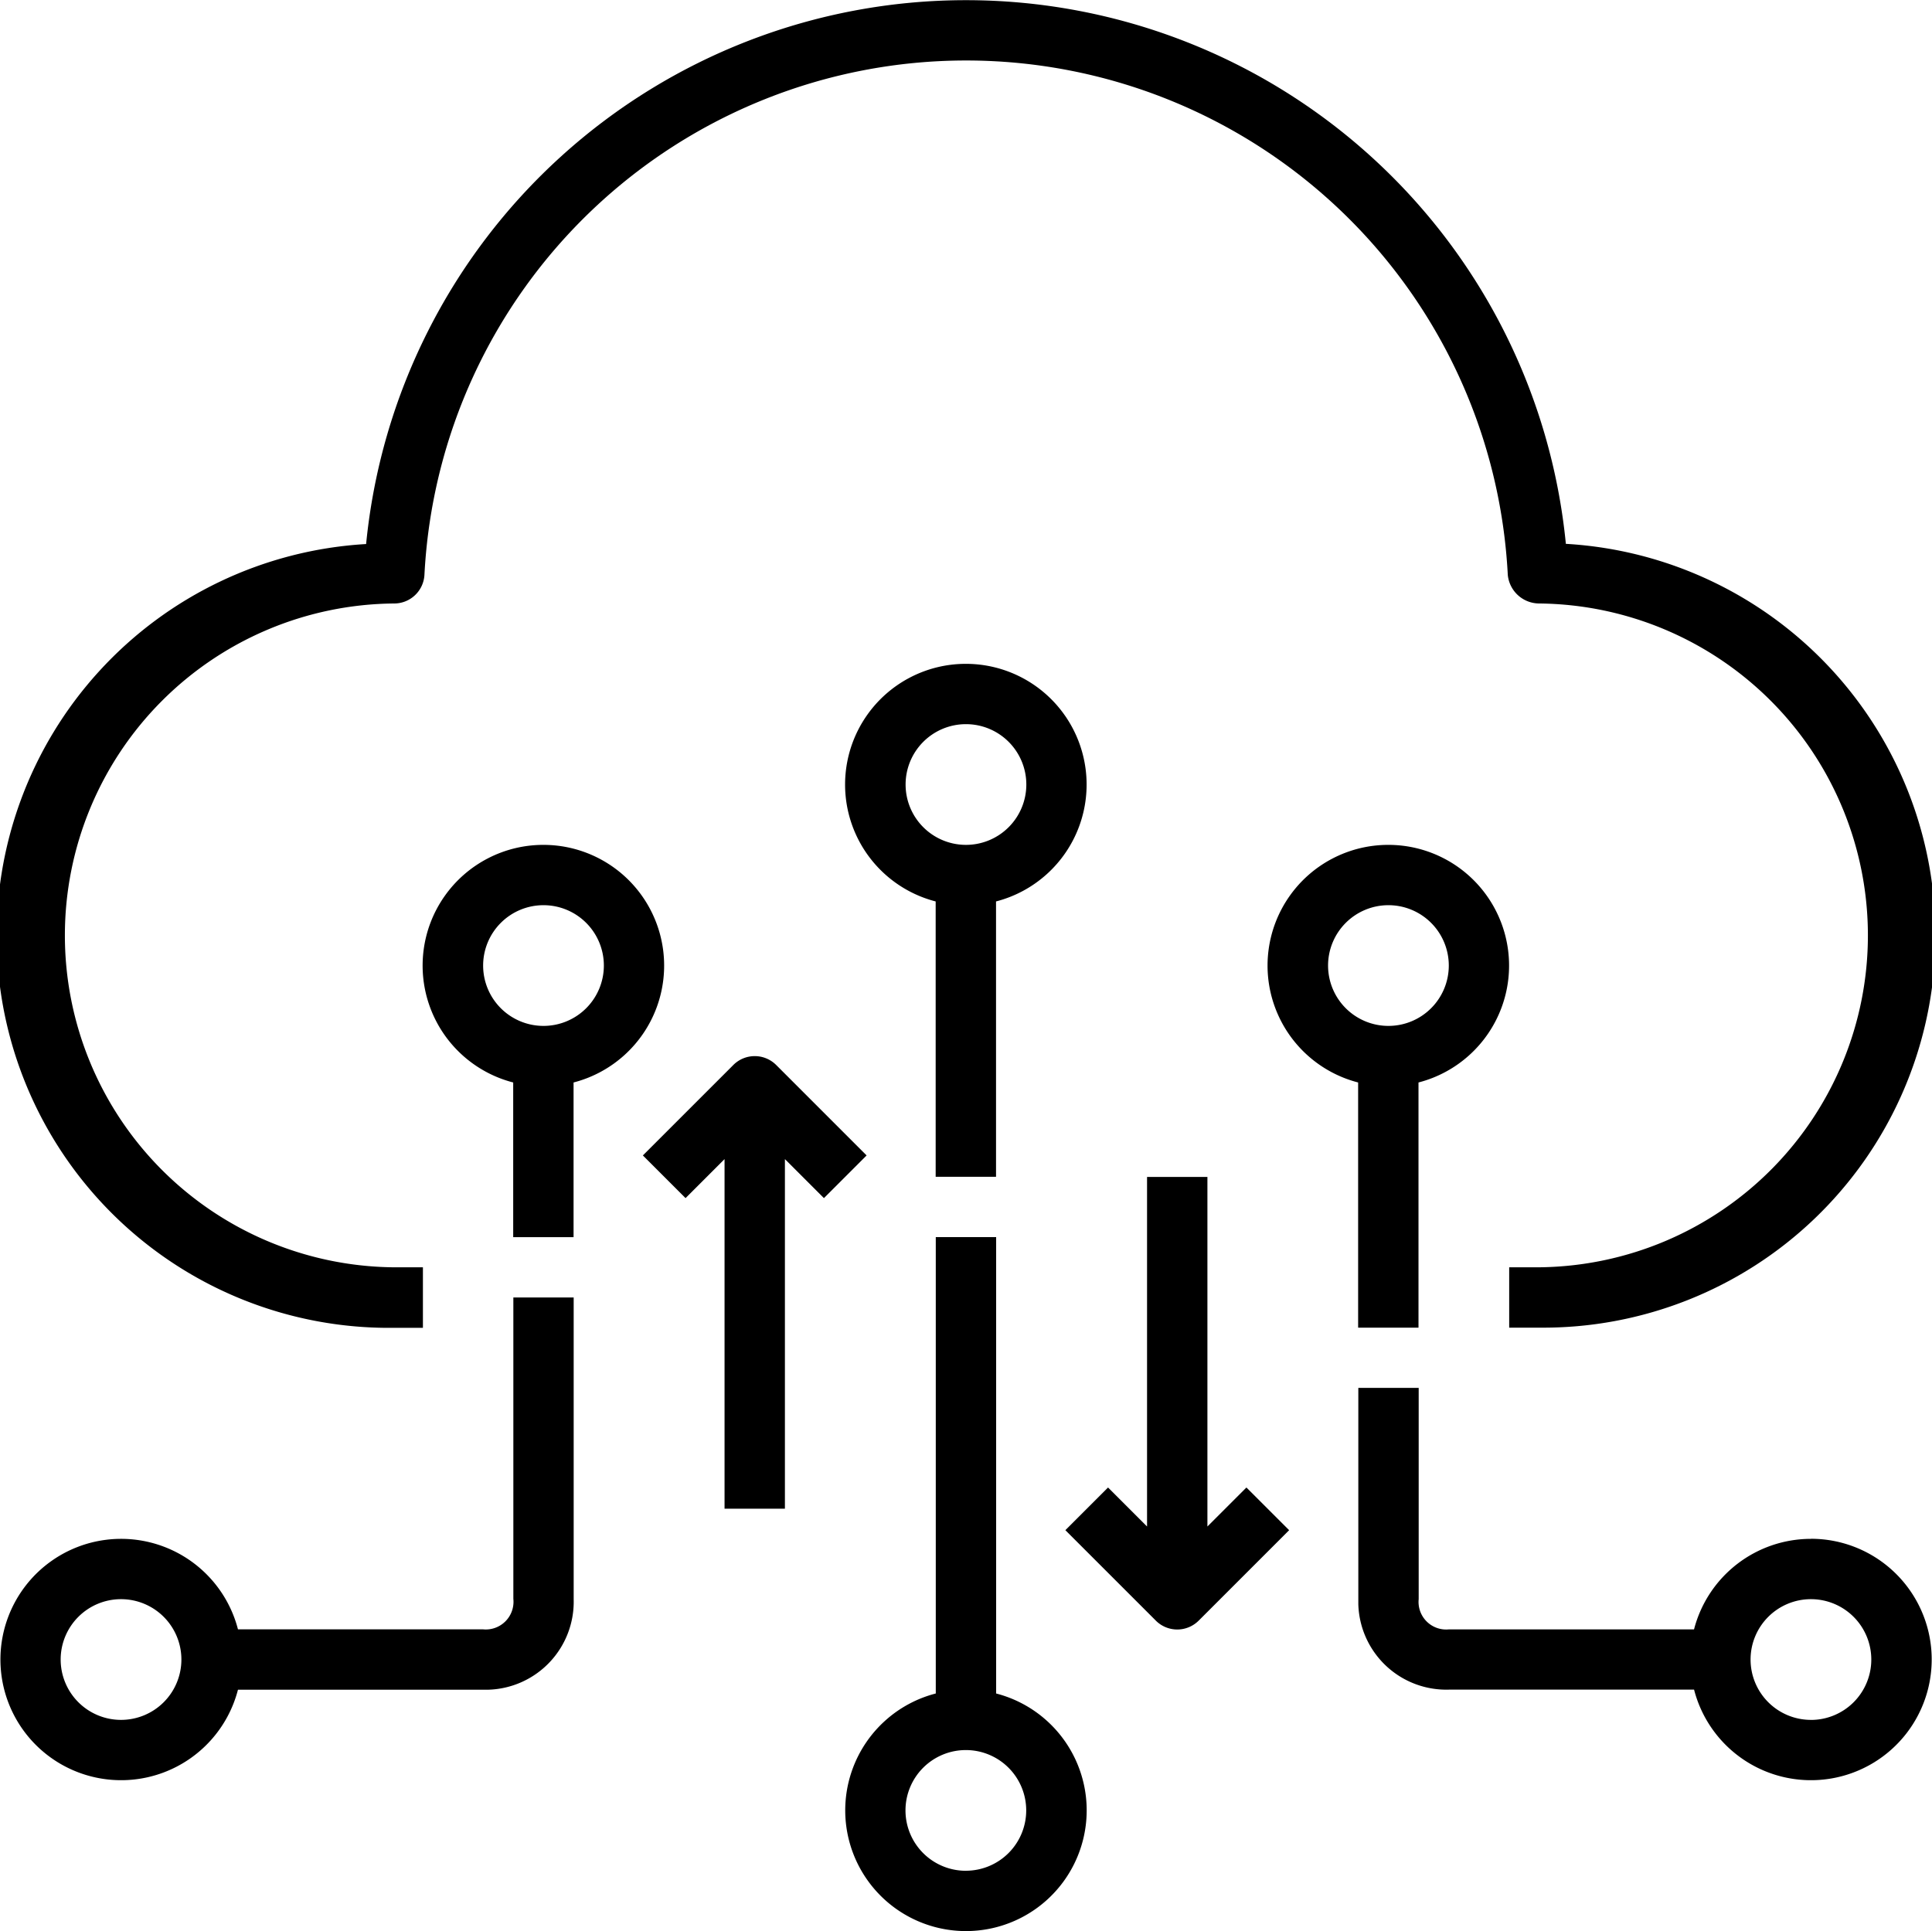 <svg xmlns="http://www.w3.org/2000/svg" width="51.018" height="51" viewBox="0 0 51.018 51"><g id="cloud-computing" transform="translate(0 -0.089)"><g id="Group_5941" data-name="Group 5941" transform="translate(0 0.089)"><g id="Group_5940" data-name="Group 5940" transform="translate(0 0)"><path id="Path_19568" data-name="Path 19568" d="M41.35,14.457a15.917,15.917,0,0,0-31.682,0,10.359,10.359,0,0,0,.7,20.7h.8V33.558h-.8a8.766,8.766,0,0,1,.04-17.531.8.8,0,0,0,.8-.755,14.323,14.323,0,0,1,28.608,0,.836.836,0,0,0,.837.755,8.766,8.766,0,0,1,0,17.531h-.8v1.594h.8a10.359,10.359,0,0,0,.7-20.7Z" transform="translate(0 -0.089)"></path></g></g><g id="Group_5943" data-name="Group 5943" transform="translate(22.321 32.761)"><g id="Group_5942" data-name="Group 5942"><path id="Path_19569" data-name="Path 19569" d="M228.074,340.148V328.094h-1.594v12.053a3.188,3.188,0,1,0,1.594,0Zm-.8,4.681a1.594,1.594,0,1,1,1.594-1.594A1.594,1.594,0,0,1,227.277,344.828Z" transform="translate(-224.09 -328.094)"></path></g></g><g id="Group_5945" data-name="Group 5945" transform="translate(11.165 22.402)"><g id="Group_5944" data-name="Group 5944"><path id="Path_19570" data-name="Path 19570" d="M115.277,224.094a3.188,3.188,0,0,0-.8,6.275v4.085h1.594v-4.085a3.188,3.188,0,0,0-.8-6.275Zm0,4.781a1.594,1.594,0,1,1,1.594-1.594A1.594,1.594,0,0,1,115.277,228.875Z" transform="translate(-112.09 -224.094)"></path></g></g><g id="Group_5947" data-name="Group 5947" transform="translate(35.867 36.746)"><g id="Group_5946" data-name="Group 5946"><path id="Path_19571" data-name="Path 19571" d="M372.034,372.078a3.189,3.189,0,0,0-3.087,2.391h-6.475a.721.721,0,0,1-.142,0,.729.729,0,0,1-.654-.8v-5.578h-1.594v5.578q0,.068,0,.136a2.324,2.324,0,0,0,2.391,2.255h6.475a3.188,3.188,0,1,0,3.087-3.984Zm0,4.781a1.594,1.594,0,1,1,1.594-1.594A1.594,1.594,0,0,1,372.034,376.86Z" transform="translate(-360.08 -368.094)"></path></g></g><g id="Group_5949" data-name="Group 5949" transform="translate(0.009 34.355)"><g id="Group_5948" data-name="Group 5948"><path id="Path_19572" data-name="Path 19572" d="M15.23,352.063v-7.969H13.637v7.959a.732.732,0,0,1-.8.806H6.365a3.187,3.187,0,1,0,0,1.594H12.84q.068,0,.136,0A2.324,2.324,0,0,0,15.23,352.063ZM3.277,355.25a1.594,1.594,0,1,1,1.594-1.594A1.594,1.594,0,0,1,3.277,355.25Z" transform="translate(-0.09 -344.094)"></path></g></g><g id="Group_5951" data-name="Group 5951" transform="translate(33.477 22.402)"><g id="Group_5950" data-name="Group 5950"><path id="Path_19573" data-name="Path 19573" d="M339.277,224.094a3.188,3.188,0,0,0-.8,6.275v6.475h1.594v-6.475a3.188,3.188,0,0,0-.8-6.275Zm0,4.781a1.594,1.594,0,1,1,1.594-1.594A1.594,1.594,0,0,1,339.277,228.875Z" transform="translate(-336.09 -224.094)"></path></g></g><g id="Group_5953" data-name="Group 5953" transform="translate(16.977 27.98)"><g id="Group_5952" data-name="Group 5952"><path id="Path_19574" data-name="Path 19574" d="M173.951,280.329a.8.8,0,0,0-1.127,0l-2.391,2.391,1.127,1.127,1.03-1.03v9.232h1.594v-9.232l1.03,1.03,1.127-1.127Z" transform="translate(-170.434 -280.096)"></path></g></g><g id="Group_5955" data-name="Group 5955" transform="translate(28.133 31.168)"><g id="Group_5954" data-name="Group 5954"><path id="Path_19575" data-name="Path 19575" d="M287.215,320.3l-1.03,1.03v-9.232h-1.594v9.232l-1.03-1.03-1.127,1.127,2.391,2.391a.8.8,0,0,0,1.127,0l2.391-2.391Z" transform="translate(-282.434 -312.094)"></path></g></g><g id="Group_5957" data-name="Group 5957" transform="translate(22.321 17.621)"><g id="Group_5956" data-name="Group 5956"><path id="Path_19576" data-name="Path 19576" d="M227.277,176.094a3.188,3.188,0,0,0-.8,6.275v7.272h1.594v-7.272a3.188,3.188,0,0,0-.8-6.275Zm0,4.781a1.594,1.594,0,1,1,1.594-1.594A1.594,1.594,0,0,1,227.277,180.875Z" transform="translate(-224.09 -176.094)"></path></g></g></g></svg>
